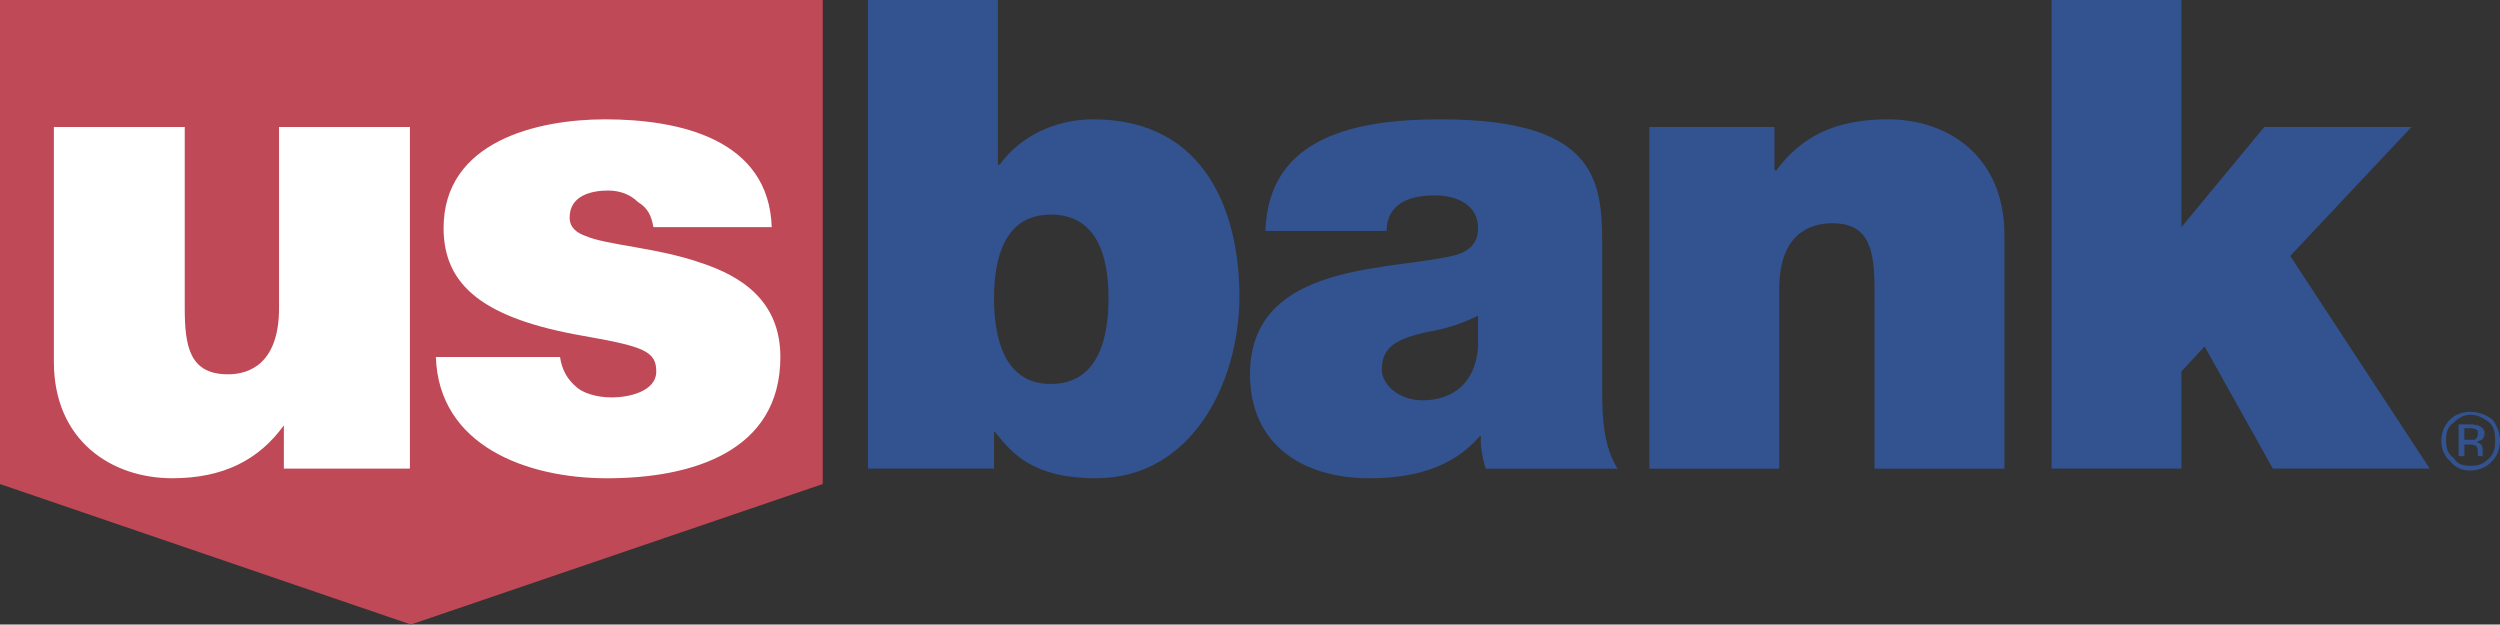 <svg xmlns="http://www.w3.org/2000/svg" id="Layer_1" viewBox="0 0 2352.015 587.543"><rect x="0" y="0" width="2352.015" height="587.543" fill="#333333" stroke="none"/><path d="M0-1.803v457.197l386.564,132.149,387.472-132.149V-1.803H0Z" fill="#bf4956" fill-rule="evenodd"></path><path d="M385.656,440.894h-118.596v-40.738c-23.54,32.58-57.028,49.778-105.016,49.778-57.028,0-111.358-35.291-111.358-109.53V119.503h123.122v170.189c0,36.225,4.526,62.462,40.751,62.462,19.922,0,47.975-9.961,47.975-62.462V119.503h123.122v321.391h0ZM614.702,213.664c-1.816-10.869-5.434-18.106-14.487-23.54-7.25-7.25-17.211-10.869-28.08-10.869-15.382,0-36.212,4.539-36.212,25.356,0,9.961,7.237,14.487,14.487,17.211,20.816,9.04,66.989,10.856,108.635,25.343,38.922,12.684,75.134,36.212,75.134,88.726,0,89.621-84.2,114.069-162.965,114.069-76.042,0-158.426-30.777-161.136-114.069h116.806c1.816,11.777,6.342,20.817,16.29,28.974,5.434,4.513,17.211,9.04,32.593,9.04,15.395,0,41.646-5.421,41.646-24.448,0-19.001-11.764-23.527-68.805-33.488-93.24-16.29-131.28-47.08-131.28-101.398,0-81.476,87.818-102.306,152.096-102.306,70.607,0,153.899,19.014,156.623,101.398h-111.345v-0Z" fill="#fff" fill-rule="evenodd"></path><path d="M816.589,0h122.214v154.807h1.816c19.014-26.251,51.607-42.541,87.818-42.541,107.74,0,137.609,90.516,137.609,166.584,0,80.555-44.357,171.084-134.899,171.084-59.739,0-78.752-23.527-95.055-43.449h-.908v34.396h-118.609V0h.013ZM988.594,201.887c-43.462,0-53.41,40.738-53.41,78.765s9.961,80.581,53.409,80.581c44.357,0,54.317-42.554,54.317-80.581s-9.948-78.765-54.317-78.765h0ZM1507.359,369.366c0,25.356,1.803,51.62,14.461,71.541h-124.017c-2.711-8.158-5.421-21.737-4.539-30.777h-.882c-26.264,30.777-64.291,39.817-104.108,39.817-61.58,0-112.266-30.777-112.266-97.779,0-100.477,118.609-97.766,181.071-109.53,16.29-2.711,33.488-7.237,33.488-28.067,0-21.724-19.909-30.777-40.738-30.777-38.027,0-45.264,19.001-45.264,33.501h-114.069c2.711-90.542,88.713-105.016,164.781-105.016,153.886,0,152.096,63.37,152.096,125.833v131.254h-.013ZM1390.553,296.969c-15.109,7.557-31.289,12.745-47.975,15.382-28.067,6.329-42.554,13.579-42.554,35.317,0,14.487,16.316,28.949,38.027,28.949,28.067,0,49.804-15.382,52.515-49.778v-29.869h-.013ZM1551.716,119.503h117.688v40.738h1.803c23.527-31.685,55.225-47.975,105.029-47.975,57.041,0,109.53,35.304,109.53,108.635v219.993h-122.201v-167.492c0-38.014-4.539-63.37-39.843-63.37-21.737,0-49.778,10.856-49.778,61.567v169.294h-122.227V119.503h-0ZM1930.147,0h122.188v213.664l77.87-94.161h138.517l-114.069,121.319,131.267,200.072h-147.583l-64.265-114.977-21.737,23.54v91.437h-122.188V0ZM2342.054,397.433c4.514,4.539,5.421,9.987,5.421,17.224,0,6.329-.908,11.751-5.421,16.29-6.355,6.329-10.869,7.25-18.106,7.25-5.447,0-11.777-.908-15.408-7.25-6.329-4.539-7.25-9.961-7.25-16.29,0-7.25.908-12.697,7.25-17.224,4.539-4.513,9.961-7.224,15.408-7.224,7.237,0,11.751,2.711,18.106,7.224ZM2344.765,394.722c-5.447-4.513-13.579-7.25-20.816-7.25s-14.487,2.737-19.027,7.25c-5.421,5.447-8.132,12.697-8.132,19.935,0,7.224,2.711,14.461,8.132,19.001,4.539,6.329,11.777,9.04,19.027,9.04s15.382-2.711,20.816-9.04c4.539-4.539,7.25-11.777,7.25-19.001-.051-7.281-2.612-14.322-7.25-19.935ZM2328.475,413.749h-9.987v-10.869h4.539c2.711,0,5.447,0,7.25,1.803.908,0,.908,1.829.908,4.539,0,.895-.908,2.698-2.711,4.526h-0ZM2313.08,429.118h5.421v-10.869h4.539c2.711,0,4.539,0,5.447.908,1.803,0,2.711,2.711,2.711,6.329v3.619h6.329c-1.829,0-1.829-.882-1.829-.882v-4.539c0-1.829,0-2.711-.882-4.539-1.829-2.711-3.619-2.711-4.539-2.711.908-1.803,2.711-1.803,4.539-2.711.882,0,2.711-3.619,2.711-6.329,0-2.737-1.829-5.447-6.329-7.25-.908,0-3.619-.908-7.25-.908h-10.869v29.882-0Z" fill="#325390" fill-rule="evenodd"></path></svg>